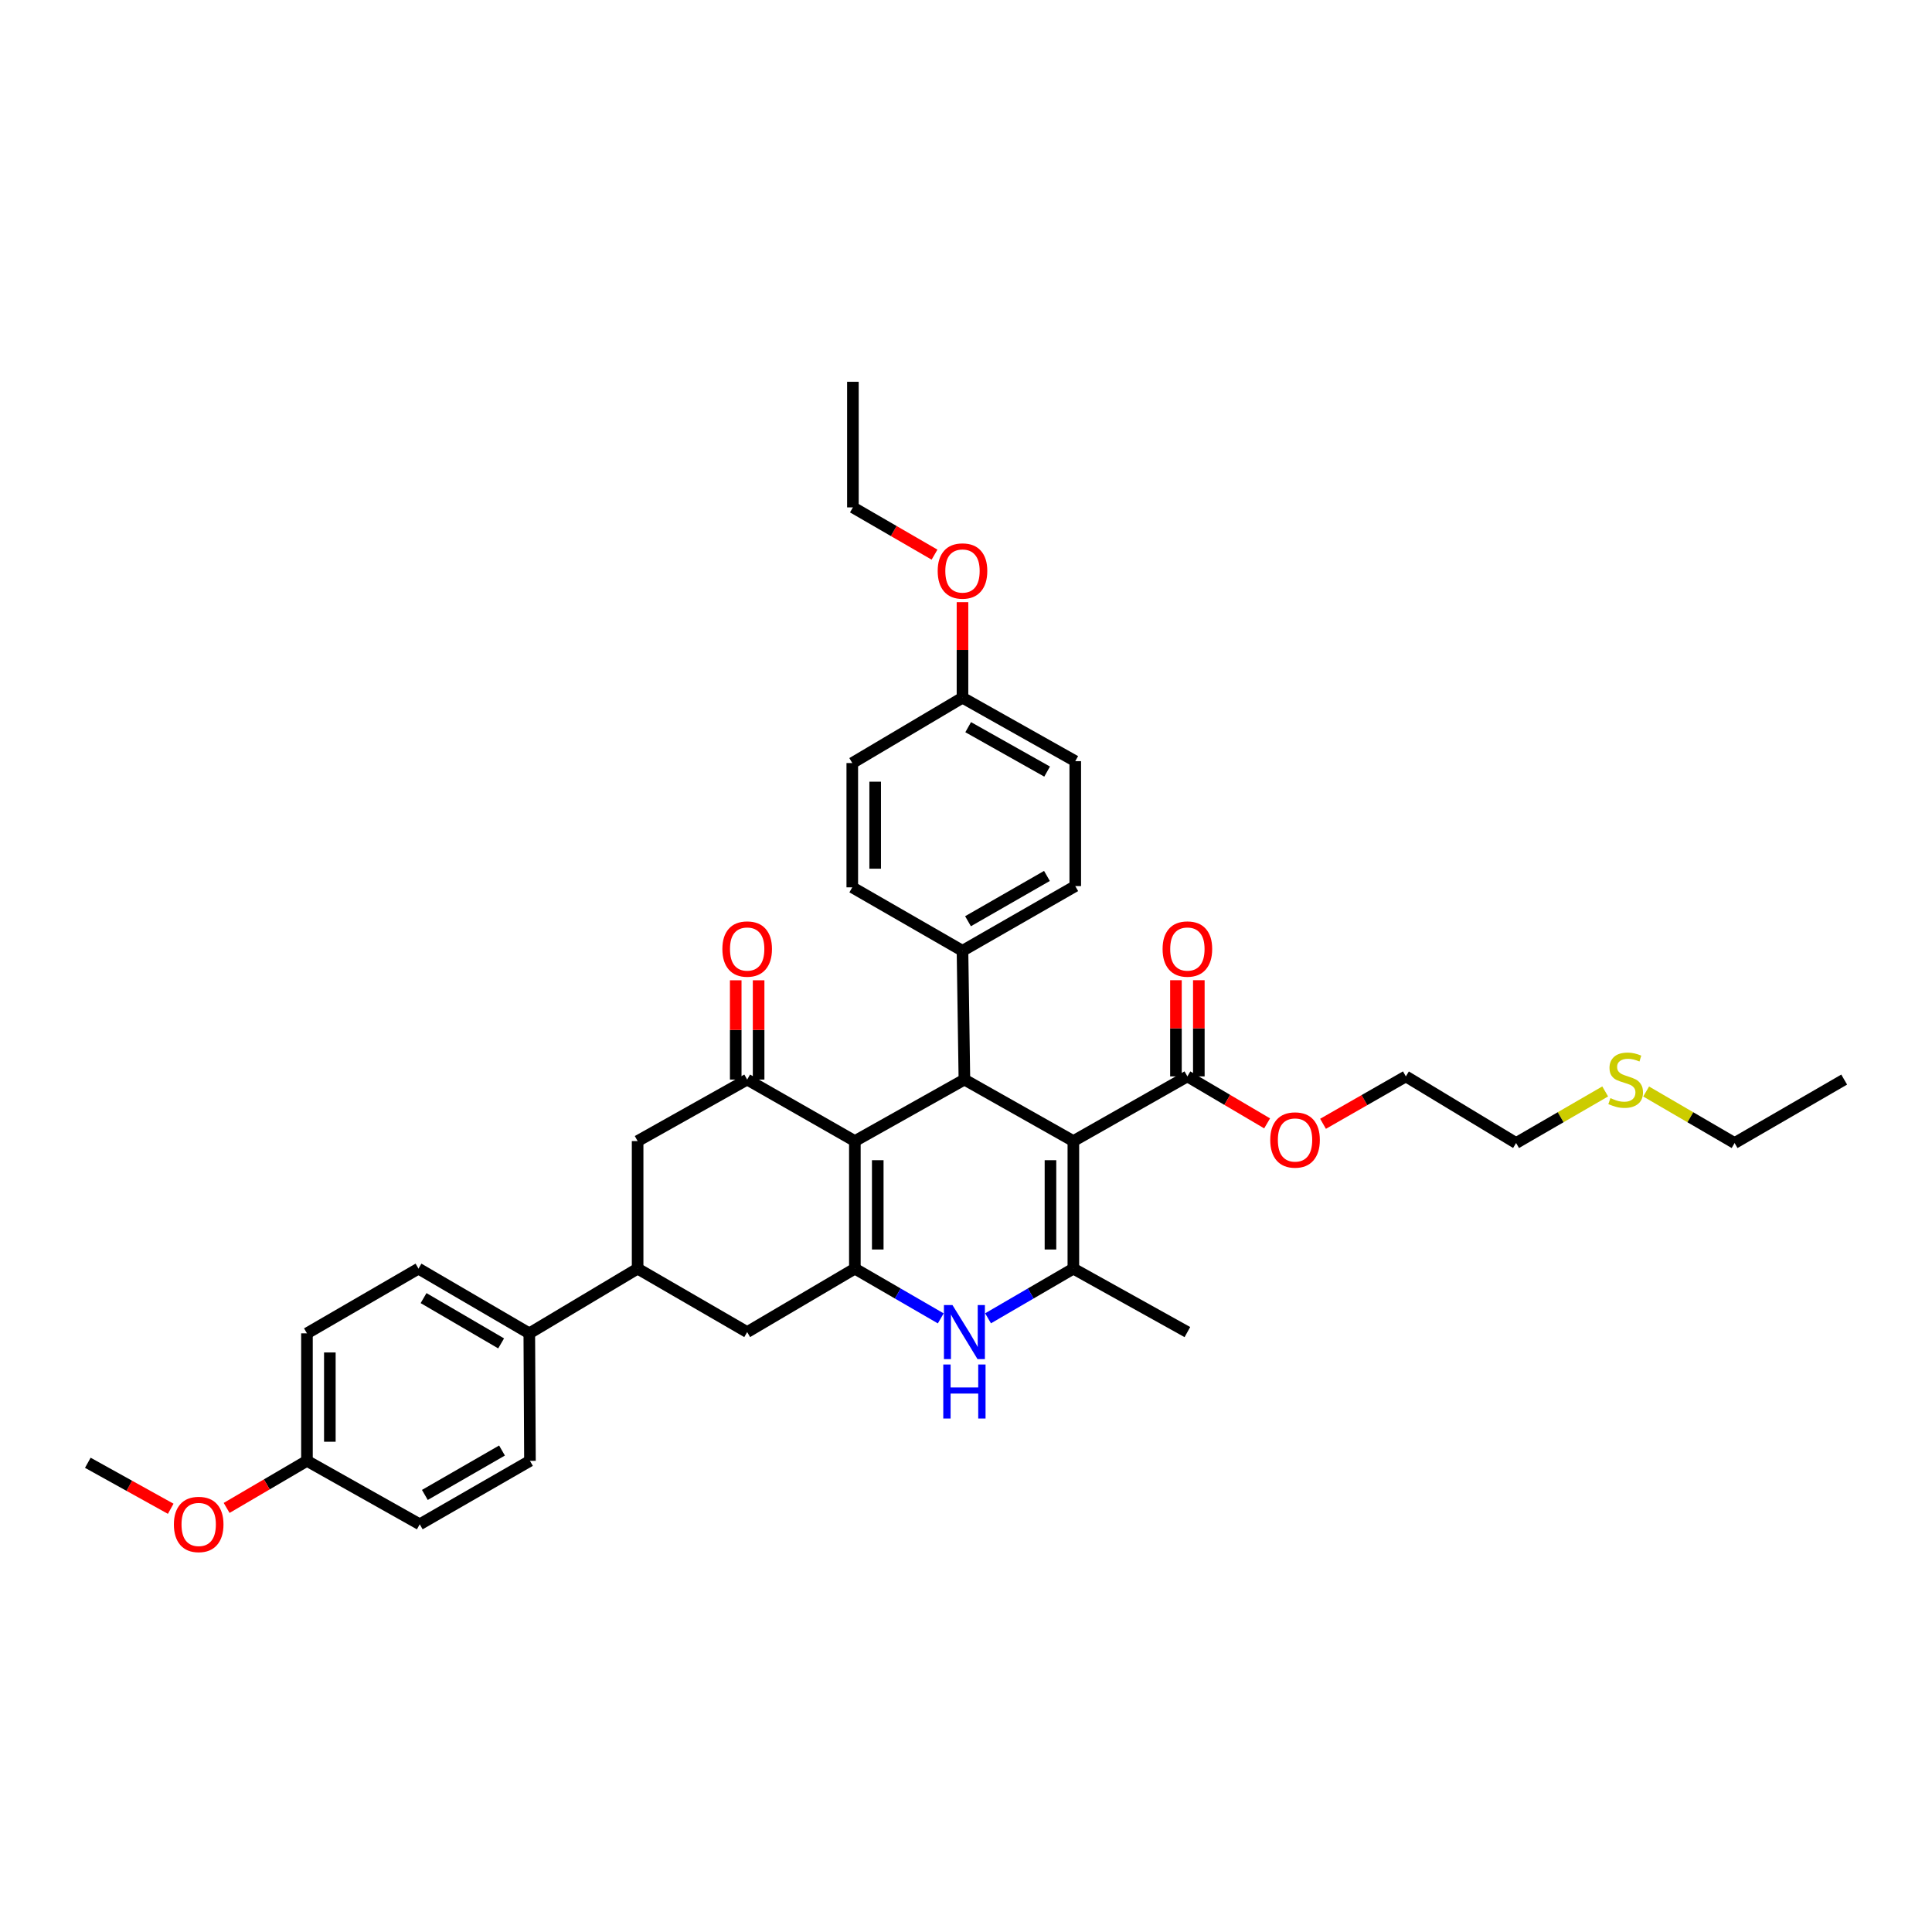<?xml version='1.0' encoding='iso-8859-1'?>
<svg version='1.1' baseProfile='full'
              xmlns='http://www.w3.org/2000/svg'
                      xmlns:rdkit='http://www.rdkit.org/xml'
                      xmlns:xlink='http://www.w3.org/1999/xlink'
                  xml:space='preserve'
width='1000px' height='1000px' viewBox='0 0 1000 1000'>
<!-- END OF HEADER -->
<rect style='opacity:1.0;fill:#FFFFFF;stroke:none' width='1000' height='1000' x='0' y='0'> </rect>
<path class='bond-2' d='M 555.57,590.621 L 555.57,656.644' style='fill:none;fill-rule:evenodd;stroke:#000000;stroke-width:6px;stroke-linecap:butt;stroke-linejoin:miter;stroke-opacity:1' />
<path class='bond-2' d='M 543.721,600.524 L 543.721,646.74' style='fill:none;fill-rule:evenodd;stroke:#000000;stroke-width:6px;stroke-linecap:butt;stroke-linejoin:miter;stroke-opacity:1' />
<path class='bond-3' d='M 555.57,590.621 L 499.177,558.787' style='fill:none;fill-rule:evenodd;stroke:#000000;stroke-width:6px;stroke-linecap:butt;stroke-linejoin:miter;stroke-opacity:1' />
<path class='bond-6' d='M 555.57,590.621 L 614.589,557.142' style='fill:none;fill-rule:evenodd;stroke:#000000;stroke-width:6px;stroke-linecap:butt;stroke-linejoin:miter;stroke-opacity:1' />
<path class='bond-0' d='M 442.475,590.621 L 499.177,558.787' style='fill:none;fill-rule:evenodd;stroke:#000000;stroke-width:6px;stroke-linecap:butt;stroke-linejoin:miter;stroke-opacity:1' />
<path class='bond-1' d='M 442.475,590.621 L 442.475,656.644' style='fill:none;fill-rule:evenodd;stroke:#000000;stroke-width:6px;stroke-linecap:butt;stroke-linejoin:miter;stroke-opacity:1' />
<path class='bond-1' d='M 454.324,600.524 L 454.324,646.74' style='fill:none;fill-rule:evenodd;stroke:#000000;stroke-width:6px;stroke-linecap:butt;stroke-linejoin:miter;stroke-opacity:1' />
<path class='bond-5' d='M 442.475,590.621 L 386.734,558.787' style='fill:none;fill-rule:evenodd;stroke:#000000;stroke-width:6px;stroke-linecap:butt;stroke-linejoin:miter;stroke-opacity:1' />
<path class='bond-7' d='M 442.475,656.644 L 386.734,689.484' style='fill:none;fill-rule:evenodd;stroke:#000000;stroke-width:6px;stroke-linecap:butt;stroke-linejoin:miter;stroke-opacity:1' />
<path class='bond-36' d='M 442.475,656.644 L 464.705,669.519' style='fill:none;fill-rule:evenodd;stroke:#000000;stroke-width:6px;stroke-linecap:butt;stroke-linejoin:miter;stroke-opacity:1' />
<path class='bond-36' d='M 464.705,669.519 L 486.935,682.393' style='fill:none;fill-rule:evenodd;stroke:#0000FF;stroke-width:6px;stroke-linecap:butt;stroke-linejoin:miter;stroke-opacity:1' />
<path class='bond-4' d='M 555.57,656.644 L 533.492,669.501' style='fill:none;fill-rule:evenodd;stroke:#000000;stroke-width:6px;stroke-linecap:butt;stroke-linejoin:miter;stroke-opacity:1' />
<path class='bond-4' d='M 533.492,669.501 L 511.413,682.358' style='fill:none;fill-rule:evenodd;stroke:#0000FF;stroke-width:6px;stroke-linecap:butt;stroke-linejoin:miter;stroke-opacity:1' />
<path class='bond-19' d='M 555.57,656.644 L 614.589,689.484' style='fill:none;fill-rule:evenodd;stroke:#000000;stroke-width:6px;stroke-linecap:butt;stroke-linejoin:miter;stroke-opacity:1' />
<path class='bond-10' d='M 499.177,558.787 L 498.183,492.126' style='fill:none;fill-rule:evenodd;stroke:#000000;stroke-width:6px;stroke-linecap:butt;stroke-linejoin:miter;stroke-opacity:1' />
<path class='bond-9' d='M 386.734,558.787 L 330.032,590.621' style='fill:none;fill-rule:evenodd;stroke:#000000;stroke-width:6px;stroke-linecap:butt;stroke-linejoin:miter;stroke-opacity:1' />
<path class='bond-12' d='M 392.658,558.787 L 392.658,533.092' style='fill:none;fill-rule:evenodd;stroke:#000000;stroke-width:6px;stroke-linecap:butt;stroke-linejoin:miter;stroke-opacity:1' />
<path class='bond-12' d='M 392.658,533.092 L 392.658,507.397' style='fill:none;fill-rule:evenodd;stroke:#FF0000;stroke-width:6px;stroke-linecap:butt;stroke-linejoin:miter;stroke-opacity:1' />
<path class='bond-12' d='M 380.81,558.787 L 380.81,533.092' style='fill:none;fill-rule:evenodd;stroke:#000000;stroke-width:6px;stroke-linecap:butt;stroke-linejoin:miter;stroke-opacity:1' />
<path class='bond-12' d='M 380.81,533.092 L 380.81,507.397' style='fill:none;fill-rule:evenodd;stroke:#FF0000;stroke-width:6px;stroke-linecap:butt;stroke-linejoin:miter;stroke-opacity:1' />
<path class='bond-13' d='M 620.513,557.142 L 620.513,532.249' style='fill:none;fill-rule:evenodd;stroke:#000000;stroke-width:6px;stroke-linecap:butt;stroke-linejoin:miter;stroke-opacity:1' />
<path class='bond-13' d='M 620.513,532.249 L 620.513,507.356' style='fill:none;fill-rule:evenodd;stroke:#FF0000;stroke-width:6px;stroke-linecap:butt;stroke-linejoin:miter;stroke-opacity:1' />
<path class='bond-13' d='M 608.665,557.142 L 608.665,532.249' style='fill:none;fill-rule:evenodd;stroke:#000000;stroke-width:6px;stroke-linecap:butt;stroke-linejoin:miter;stroke-opacity:1' />
<path class='bond-13' d='M 608.665,532.249 L 608.665,507.356' style='fill:none;fill-rule:evenodd;stroke:#FF0000;stroke-width:6px;stroke-linecap:butt;stroke-linejoin:miter;stroke-opacity:1' />
<path class='bond-18' d='M 614.589,557.142 L 635.223,569.298' style='fill:none;fill-rule:evenodd;stroke:#000000;stroke-width:6px;stroke-linecap:butt;stroke-linejoin:miter;stroke-opacity:1' />
<path class='bond-18' d='M 635.223,569.298 L 655.858,581.454' style='fill:none;fill-rule:evenodd;stroke:#FF0000;stroke-width:6px;stroke-linecap:butt;stroke-linejoin:miter;stroke-opacity:1' />
<path class='bond-38' d='M 386.734,689.484 L 330.032,656.644' style='fill:none;fill-rule:evenodd;stroke:#000000;stroke-width:6px;stroke-linecap:butt;stroke-linejoin:miter;stroke-opacity:1' />
<path class='bond-8' d='M 330.032,656.644 L 330.032,590.621' style='fill:none;fill-rule:evenodd;stroke:#000000;stroke-width:6px;stroke-linecap:butt;stroke-linejoin:miter;stroke-opacity:1' />
<path class='bond-11' d='M 330.032,656.644 L 273.962,690.136' style='fill:none;fill-rule:evenodd;stroke:#000000;stroke-width:6px;stroke-linecap:butt;stroke-linejoin:miter;stroke-opacity:1' />
<path class='bond-14' d='M 498.183,492.126 L 556.551,458.634' style='fill:none;fill-rule:evenodd;stroke:#000000;stroke-width:6px;stroke-linecap:butt;stroke-linejoin:miter;stroke-opacity:1' />
<path class='bond-14' d='M 501.041,476.825 L 541.899,453.381' style='fill:none;fill-rule:evenodd;stroke:#000000;stroke-width:6px;stroke-linecap:butt;stroke-linejoin:miter;stroke-opacity:1' />
<path class='bond-15' d='M 498.183,492.126 L 441.139,459.285' style='fill:none;fill-rule:evenodd;stroke:#000000;stroke-width:6px;stroke-linecap:butt;stroke-linejoin:miter;stroke-opacity:1' />
<path class='bond-16' d='M 273.962,690.136 L 216.608,656.644' style='fill:none;fill-rule:evenodd;stroke:#000000;stroke-width:6px;stroke-linecap:butt;stroke-linejoin:miter;stroke-opacity:1' />
<path class='bond-16' d='M 259.384,695.344 L 219.236,671.899' style='fill:none;fill-rule:evenodd;stroke:#000000;stroke-width:6px;stroke-linecap:butt;stroke-linejoin:miter;stroke-opacity:1' />
<path class='bond-17' d='M 273.962,690.136 L 274.304,756.132' style='fill:none;fill-rule:evenodd;stroke:#000000;stroke-width:6px;stroke-linecap:butt;stroke-linejoin:miter;stroke-opacity:1' />
<path class='bond-22' d='M 556.551,458.634 L 556.551,393.973' style='fill:none;fill-rule:evenodd;stroke:#000000;stroke-width:6px;stroke-linecap:butt;stroke-linejoin:miter;stroke-opacity:1' />
<path class='bond-25' d='M 441.139,459.285 L 441.139,394.954' style='fill:none;fill-rule:evenodd;stroke:#000000;stroke-width:6px;stroke-linecap:butt;stroke-linejoin:miter;stroke-opacity:1' />
<path class='bond-25' d='M 452.987,449.636 L 452.987,404.604' style='fill:none;fill-rule:evenodd;stroke:#000000;stroke-width:6px;stroke-linecap:butt;stroke-linejoin:miter;stroke-opacity:1' />
<path class='bond-24' d='M 216.608,656.644 L 158.879,690.136' style='fill:none;fill-rule:evenodd;stroke:#000000;stroke-width:6px;stroke-linecap:butt;stroke-linejoin:miter;stroke-opacity:1' />
<path class='bond-23' d='M 274.304,756.132 L 217.259,788.973' style='fill:none;fill-rule:evenodd;stroke:#000000;stroke-width:6px;stroke-linecap:butt;stroke-linejoin:miter;stroke-opacity:1' />
<path class='bond-23' d='M 259.836,750.79 L 219.904,773.778' style='fill:none;fill-rule:evenodd;stroke:#000000;stroke-width:6px;stroke-linecap:butt;stroke-linejoin:miter;stroke-opacity:1' />
<path class='bond-31' d='M 684.799,581.677 L 706.235,569.41' style='fill:none;fill-rule:evenodd;stroke:#FF0000;stroke-width:6px;stroke-linecap:butt;stroke-linejoin:miter;stroke-opacity:1' />
<path class='bond-31' d='M 706.235,569.41 L 727.671,557.142' style='fill:none;fill-rule:evenodd;stroke:#000000;stroke-width:6px;stroke-linecap:butt;stroke-linejoin:miter;stroke-opacity:1' />
<path class='bond-20' d='M 158.879,756.132 L 217.259,788.973' style='fill:none;fill-rule:evenodd;stroke:#000000;stroke-width:6px;stroke-linecap:butt;stroke-linejoin:miter;stroke-opacity:1' />
<path class='bond-27' d='M 158.879,756.132 L 138.09,768.316' style='fill:none;fill-rule:evenodd;stroke:#000000;stroke-width:6px;stroke-linecap:butt;stroke-linejoin:miter;stroke-opacity:1' />
<path class='bond-27' d='M 138.09,768.316 L 117.301,780.499' style='fill:none;fill-rule:evenodd;stroke:#FF0000;stroke-width:6px;stroke-linecap:butt;stroke-linejoin:miter;stroke-opacity:1' />
<path class='bond-39' d='M 158.879,756.132 L 158.879,690.136' style='fill:none;fill-rule:evenodd;stroke:#000000;stroke-width:6px;stroke-linecap:butt;stroke-linejoin:miter;stroke-opacity:1' />
<path class='bond-39' d='M 170.727,746.233 L 170.727,700.035' style='fill:none;fill-rule:evenodd;stroke:#000000;stroke-width:6px;stroke-linecap:butt;stroke-linejoin:miter;stroke-opacity:1' />
<path class='bond-21' d='M 498.183,361.133 L 441.139,394.954' style='fill:none;fill-rule:evenodd;stroke:#000000;stroke-width:6px;stroke-linecap:butt;stroke-linejoin:miter;stroke-opacity:1' />
<path class='bond-28' d='M 498.183,361.133 L 498.183,336.407' style='fill:none;fill-rule:evenodd;stroke:#000000;stroke-width:6px;stroke-linecap:butt;stroke-linejoin:miter;stroke-opacity:1' />
<path class='bond-28' d='M 498.183,336.407 L 498.183,311.681' style='fill:none;fill-rule:evenodd;stroke:#FF0000;stroke-width:6px;stroke-linecap:butt;stroke-linejoin:miter;stroke-opacity:1' />
<path class='bond-37' d='M 498.183,361.133 L 556.551,393.973' style='fill:none;fill-rule:evenodd;stroke:#000000;stroke-width:6px;stroke-linecap:butt;stroke-linejoin:miter;stroke-opacity:1' />
<path class='bond-37' d='M 501.128,376.385 L 541.986,399.374' style='fill:none;fill-rule:evenodd;stroke:#000000;stroke-width:6px;stroke-linecap:butt;stroke-linejoin:miter;stroke-opacity:1' />
<path class='bond-26' d='M 830.84,564.927 L 807.784,578.278' style='fill:none;fill-rule:evenodd;stroke:#CCCC00;stroke-width:6px;stroke-linecap:butt;stroke-linejoin:miter;stroke-opacity:1' />
<path class='bond-26' d='M 807.784,578.278 L 784.729,591.628' style='fill:none;fill-rule:evenodd;stroke:#000000;stroke-width:6px;stroke-linecap:butt;stroke-linejoin:miter;stroke-opacity:1' />
<path class='bond-30' d='M 852.041,564.96 L 874.932,578.294' style='fill:none;fill-rule:evenodd;stroke:#CCCC00;stroke-width:6px;stroke-linecap:butt;stroke-linejoin:miter;stroke-opacity:1' />
<path class='bond-30' d='M 874.932,578.294 L 897.824,591.628' style='fill:none;fill-rule:evenodd;stroke:#000000;stroke-width:6px;stroke-linecap:butt;stroke-linejoin:miter;stroke-opacity:1' />
<path class='bond-33' d='M 88.365,780.939 L 66.909,769.033' style='fill:none;fill-rule:evenodd;stroke:#FF0000;stroke-width:6px;stroke-linecap:butt;stroke-linejoin:miter;stroke-opacity:1' />
<path class='bond-33' d='M 66.909,769.033 L 45.455,757.126' style='fill:none;fill-rule:evenodd;stroke:#000000;stroke-width:6px;stroke-linecap:butt;stroke-linejoin:miter;stroke-opacity:1' />
<path class='bond-32' d='M 483.709,287.085 L 462.585,274.855' style='fill:none;fill-rule:evenodd;stroke:#FF0000;stroke-width:6px;stroke-linecap:butt;stroke-linejoin:miter;stroke-opacity:1' />
<path class='bond-32' d='M 462.585,274.855 L 441.461,262.625' style='fill:none;fill-rule:evenodd;stroke:#000000;stroke-width:6px;stroke-linecap:butt;stroke-linejoin:miter;stroke-opacity:1' />
<path class='bond-29' d='M 784.729,591.628 L 727.671,557.142' style='fill:none;fill-rule:evenodd;stroke:#000000;stroke-width:6px;stroke-linecap:butt;stroke-linejoin:miter;stroke-opacity:1' />
<path class='bond-34' d='M 897.824,591.628 L 954.545,558.787' style='fill:none;fill-rule:evenodd;stroke:#000000;stroke-width:6px;stroke-linecap:butt;stroke-linejoin:miter;stroke-opacity:1' />
<path class='bond-35' d='M 441.461,262.625 L 441.461,197.609' style='fill:none;fill-rule:evenodd;stroke:#000000;stroke-width:6px;stroke-linecap:butt;stroke-linejoin:miter;stroke-opacity:1' />
<path  class='atom-5' d='M 492.996 675.503
L 502.159 690.313
Q 503.067 691.775, 504.529 694.421
Q 505.99 697.067, 506.069 697.225
L 506.069 675.503
L 509.782 675.503
L 509.782 703.465
L 505.951 703.465
L 496.116 687.272
Q 494.971 685.377, 493.747 683.204
Q 492.562 681.032, 492.206 680.361
L 492.206 703.465
L 488.573 703.465
L 488.573 675.503
L 492.996 675.503
' fill='#0000FF'/>
<path  class='atom-5' d='M 488.237 706.262
L 492.029 706.262
L 492.029 718.15
L 506.326 718.15
L 506.326 706.262
L 510.117 706.262
L 510.117 734.224
L 506.326 734.224
L 506.326 721.309
L 492.029 721.309
L 492.029 734.224
L 488.237 734.224
L 488.237 706.262
' fill='#0000FF'/>
<path  class='atom-13' d='M 373.898 491.211
Q 373.898 484.497, 377.216 480.745
Q 380.533 476.992, 386.734 476.992
Q 392.935 476.992, 396.252 480.745
Q 399.57 484.497, 399.57 491.211
Q 399.57 498.004, 396.213 501.875
Q 392.856 505.706, 386.734 505.706
Q 380.573 505.706, 377.216 501.875
Q 373.898 498.044, 373.898 491.211
M 386.734 502.546
Q 390.999 502.546, 393.29 499.702
Q 395.62 496.819, 395.62 491.211
Q 395.62 485.721, 393.29 482.956
Q 390.999 480.152, 386.734 480.152
Q 382.468 480.152, 380.138 482.917
Q 377.847 485.681, 377.847 491.211
Q 377.847 496.859, 380.138 499.702
Q 382.468 502.546, 386.734 502.546
' fill='#FF0000'/>
<path  class='atom-14' d='M 601.753 491.211
Q 601.753 484.497, 605.071 480.745
Q 608.388 476.992, 614.589 476.992
Q 620.79 476.992, 624.108 480.745
Q 627.425 484.497, 627.425 491.211
Q 627.425 498.004, 624.068 501.875
Q 620.711 505.706, 614.589 505.706
Q 608.428 505.706, 605.071 501.875
Q 601.753 498.044, 601.753 491.211
M 614.589 502.546
Q 618.855 502.546, 621.145 499.702
Q 623.476 496.819, 623.476 491.211
Q 623.476 485.721, 621.145 482.956
Q 618.855 480.152, 614.589 480.152
Q 610.324 480.152, 607.993 482.917
Q 605.703 485.681, 605.703 491.211
Q 605.703 496.859, 607.993 499.702
Q 610.324 502.546, 614.589 502.546
' fill='#FF0000'/>
<path  class='atom-19' d='M 657.475 590.048
Q 657.475 583.334, 660.792 579.582
Q 664.11 575.83, 670.311 575.83
Q 676.511 575.83, 679.829 579.582
Q 683.147 583.334, 683.147 590.048
Q 683.147 596.841, 679.789 600.712
Q 676.432 604.543, 670.311 604.543
Q 664.149 604.543, 660.792 600.712
Q 657.475 596.881, 657.475 590.048
M 670.311 601.383
Q 674.576 601.383, 676.867 598.539
Q 679.197 595.656, 679.197 590.048
Q 679.197 584.558, 676.867 581.793
Q 674.576 578.989, 670.311 578.989
Q 666.045 578.989, 663.715 581.754
Q 661.424 584.519, 661.424 590.048
Q 661.424 595.696, 663.715 598.539
Q 666.045 601.383, 670.311 601.383
' fill='#FF0000'/>
<path  class='atom-27' d='M 833.545 568.385
Q 833.861 568.503, 835.164 569.056
Q 836.468 569.609, 837.889 569.965
Q 839.351 570.281, 840.773 570.281
Q 843.419 570.281, 844.959 569.017
Q 846.499 567.713, 846.499 565.462
Q 846.499 563.922, 845.709 562.974
Q 844.959 562.026, 843.774 561.513
Q 842.589 560.999, 840.615 560.407
Q 838.126 559.656, 836.625 558.945
Q 835.164 558.234, 834.098 556.734
Q 833.071 555.233, 833.071 552.705
Q 833.071 549.19, 835.441 547.018
Q 837.85 544.846, 842.589 544.846
Q 845.828 544.846, 849.501 546.386
L 848.593 549.427
Q 845.235 548.045, 842.708 548.045
Q 839.983 548.045, 838.482 549.19
Q 836.981 550.296, 837.02 552.231
Q 837.02 553.732, 837.771 554.64
Q 838.561 555.549, 839.667 556.062
Q 840.812 556.576, 842.708 557.168
Q 845.235 557.958, 846.736 558.748
Q 848.237 559.538, 849.303 561.157
Q 850.409 562.737, 850.409 565.462
Q 850.409 569.333, 847.803 571.426
Q 845.235 573.48, 840.93 573.48
Q 838.442 573.48, 836.546 572.927
Q 834.69 572.413, 832.478 571.505
L 833.545 568.385
' fill='#CCCC00'/>
<path  class='atom-28' d='M 90.005 789.052
Q 90.005 782.338, 93.323 778.586
Q 96.641 774.834, 102.841 774.834
Q 109.042 774.834, 112.36 778.586
Q 115.677 782.338, 115.677 789.052
Q 115.677 795.845, 112.32 799.716
Q 108.963 803.547, 102.841 803.547
Q 96.68 803.547, 93.323 799.716
Q 90.005 795.885, 90.005 789.052
M 102.841 800.387
Q 107.107 800.387, 109.398 797.543
Q 111.728 794.66, 111.728 789.052
Q 111.728 783.562, 109.398 780.797
Q 107.107 777.993, 102.841 777.993
Q 98.576 777.993, 96.246 780.758
Q 93.955 783.523, 93.955 789.052
Q 93.955 794.7, 96.246 797.543
Q 98.576 800.387, 102.841 800.387
' fill='#FF0000'/>
<path  class='atom-29' d='M 485.347 295.544
Q 485.347 288.83, 488.665 285.078
Q 491.982 281.326, 498.183 281.326
Q 504.384 281.326, 507.702 285.078
Q 511.019 288.83, 511.019 295.544
Q 511.019 302.337, 507.662 306.208
Q 504.305 310.039, 498.183 310.039
Q 492.022 310.039, 488.665 306.208
Q 485.347 302.377, 485.347 295.544
M 498.183 306.879
Q 502.449 306.879, 504.739 304.036
Q 507.07 301.153, 507.07 295.544
Q 507.07 290.054, 504.739 287.29
Q 502.449 284.486, 498.183 284.486
Q 493.918 284.486, 491.587 287.25
Q 489.297 290.015, 489.297 295.544
Q 489.297 301.192, 491.587 304.036
Q 493.918 306.879, 498.183 306.879
' fill='#FF0000'/>
</svg>
